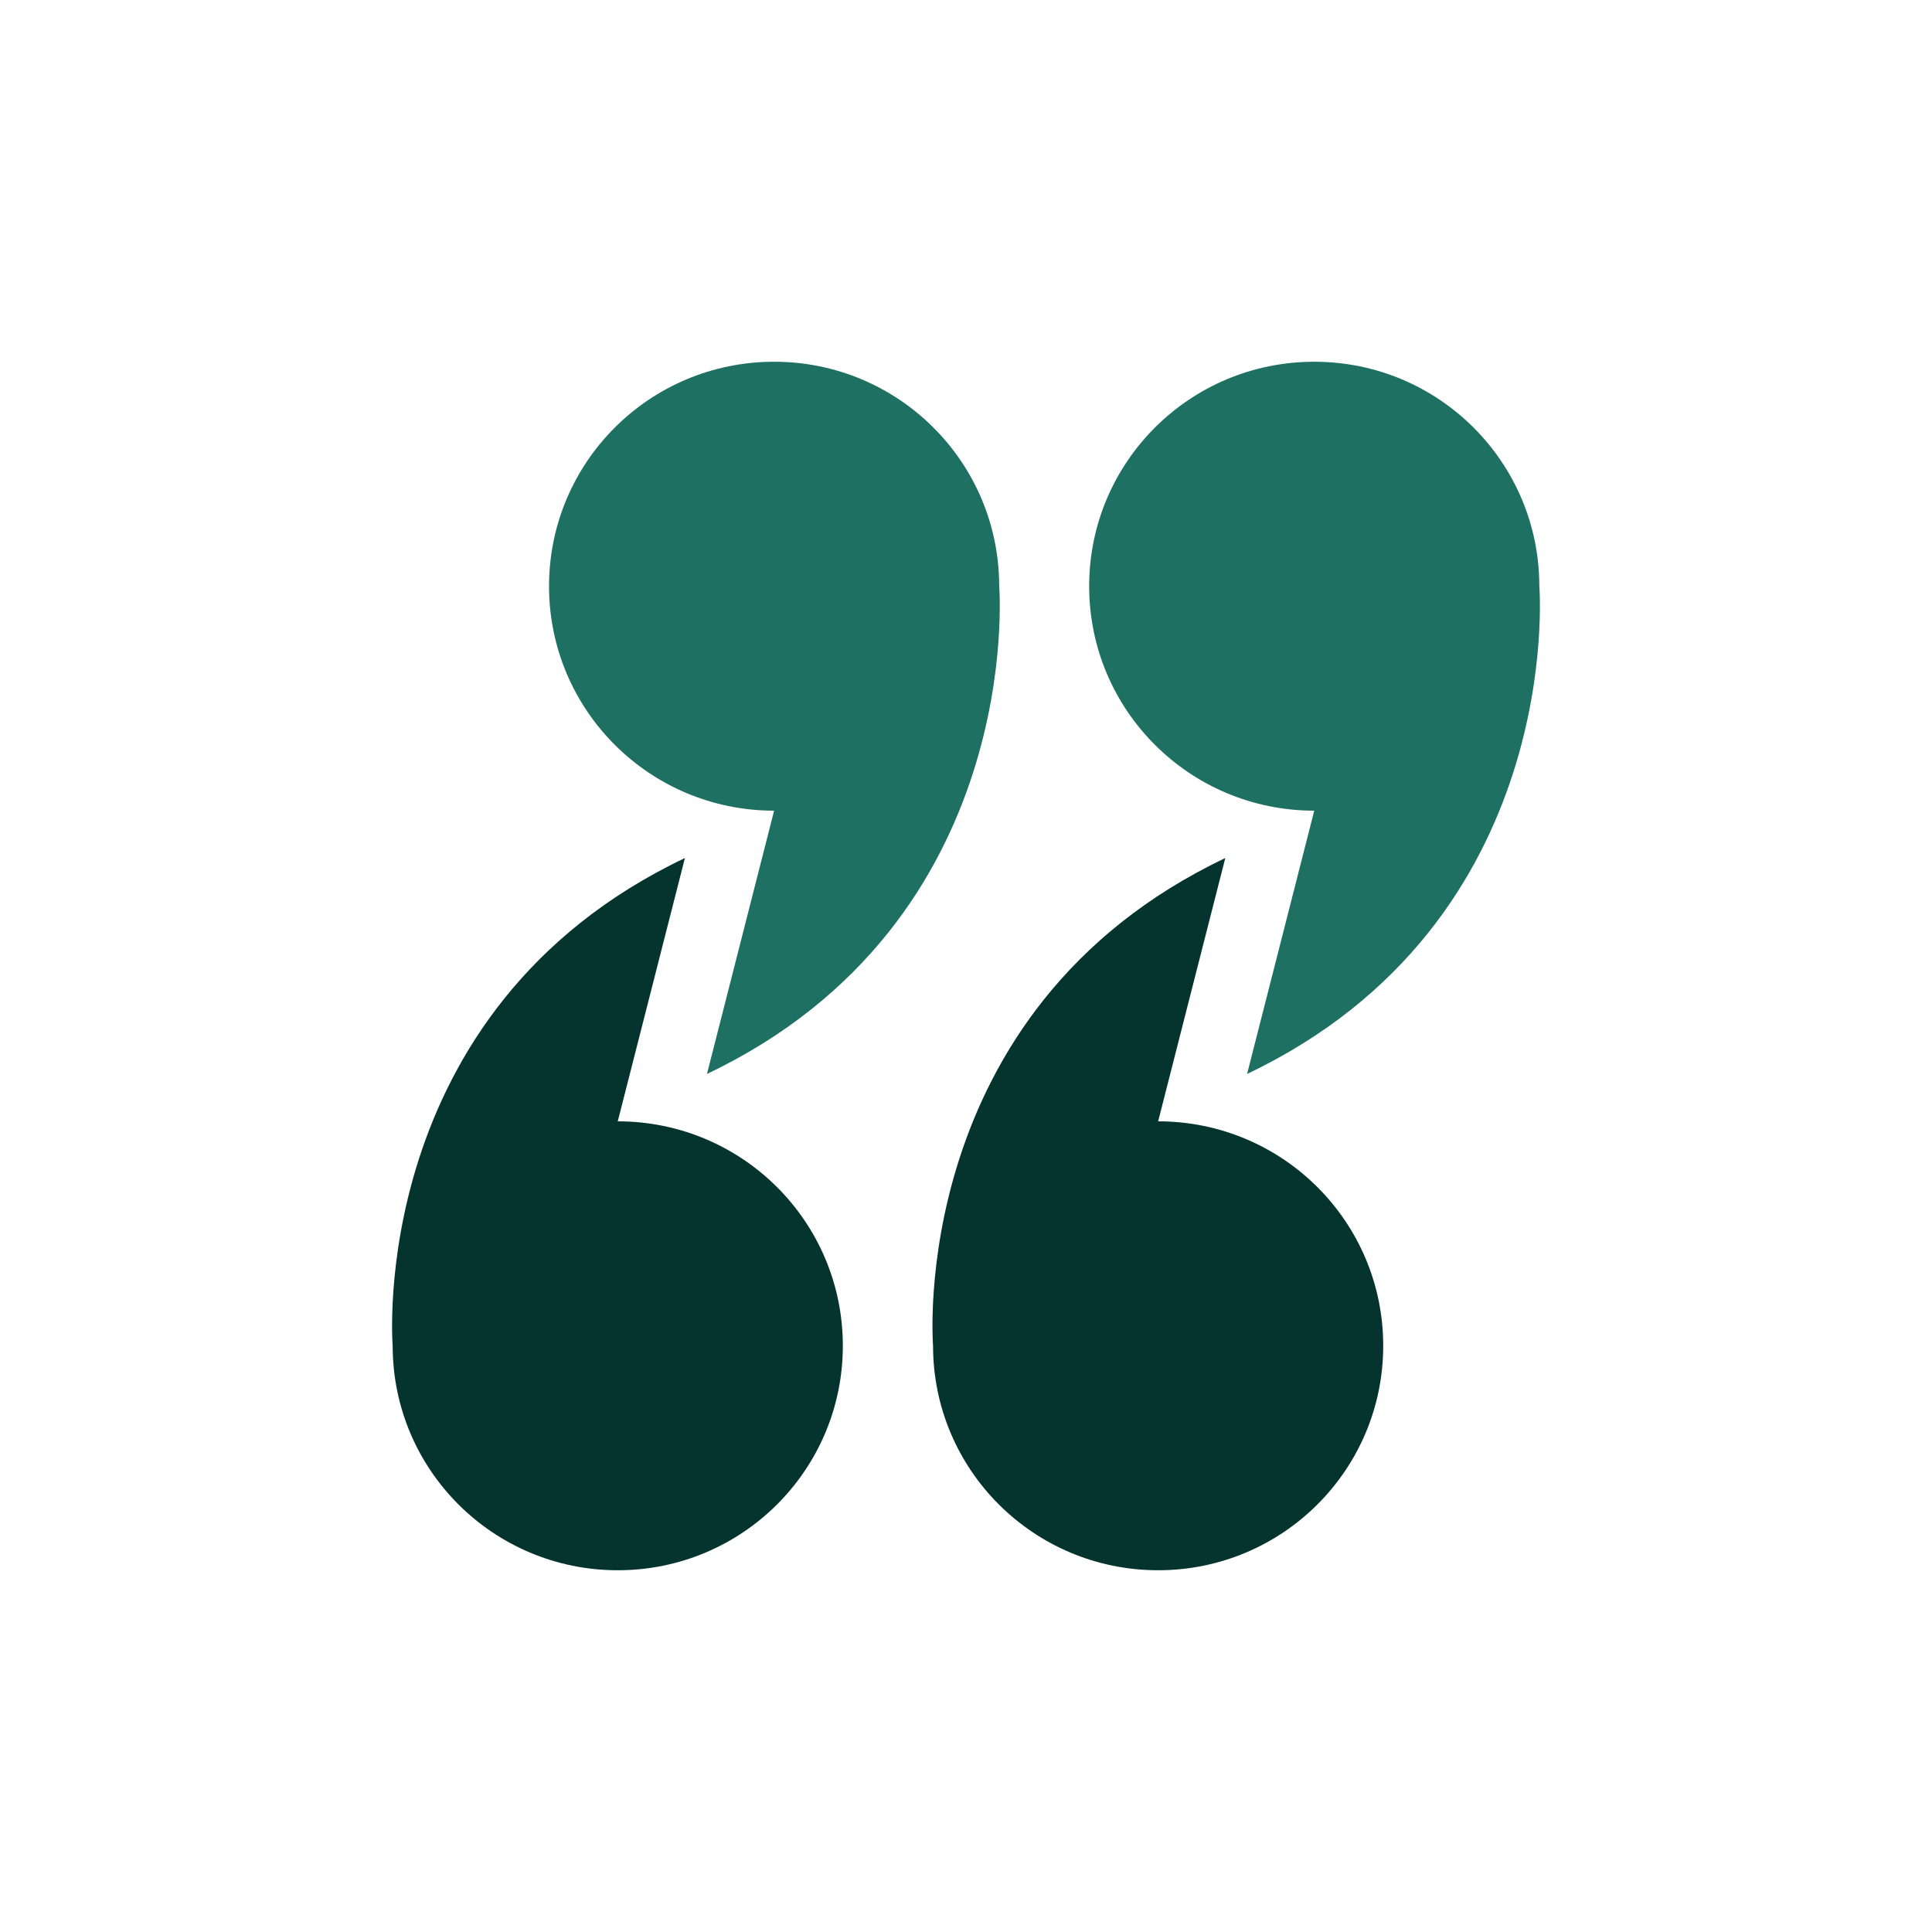 <?xml version="1.0" encoding="UTF-8"?>
<svg id="Layer_1" xmlns="http://www.w3.org/2000/svg" version="1.1" viewBox="0 0 1000 1000">
  <!-- Generator: Adobe Illustrator 29.5.1, SVG Export Plug-In . SVG Version: 2.1.0 Build 141)  -->
  <defs>
    <style>
      .st0 {
        fill: #1d7062;
      }

      .st1 {
        fill: #05332d;
      }
    </style>
  </defs>
  <path class="st1" d="M319.75,580.4l34.76-136.28c-165.49,78.79-151.26,252.46-151.26,252.46,0,64.19,52.07,116.18,116.5,116.18s116.5-51.99,116.5-116.18-52.07-116.18-116.5-116.18Z"/>
  <path class="st1" d="M599.45,580.4l34.76-136.28c-165.49,78.79-151.26,252.46-151.26,252.46,0,64.19,52.08,116.18,116.5,116.18s116.5-51.99,116.5-116.18-52.08-116.18-116.5-116.18Z"/>
  <path class="st0" d="M796.75,303.42c0-64.19-52.08-116.18-116.5-116.18s-116.5,51.99-116.5,116.18,52.07,116.18,116.5,116.18l-34.76,136.28c165.49-78.79,151.26-252.46,151.26-252.46Z"/>
  <path class="st0" d="M517.18,303.42c0-64.19-52.08-116.18-116.5-116.18s-116.5,51.99-116.5,116.18,52.07,116.18,116.5,116.18l-34.76,136.28c165.49-78.79,151.26-252.46,151.26-252.46Z"/>
</svg>